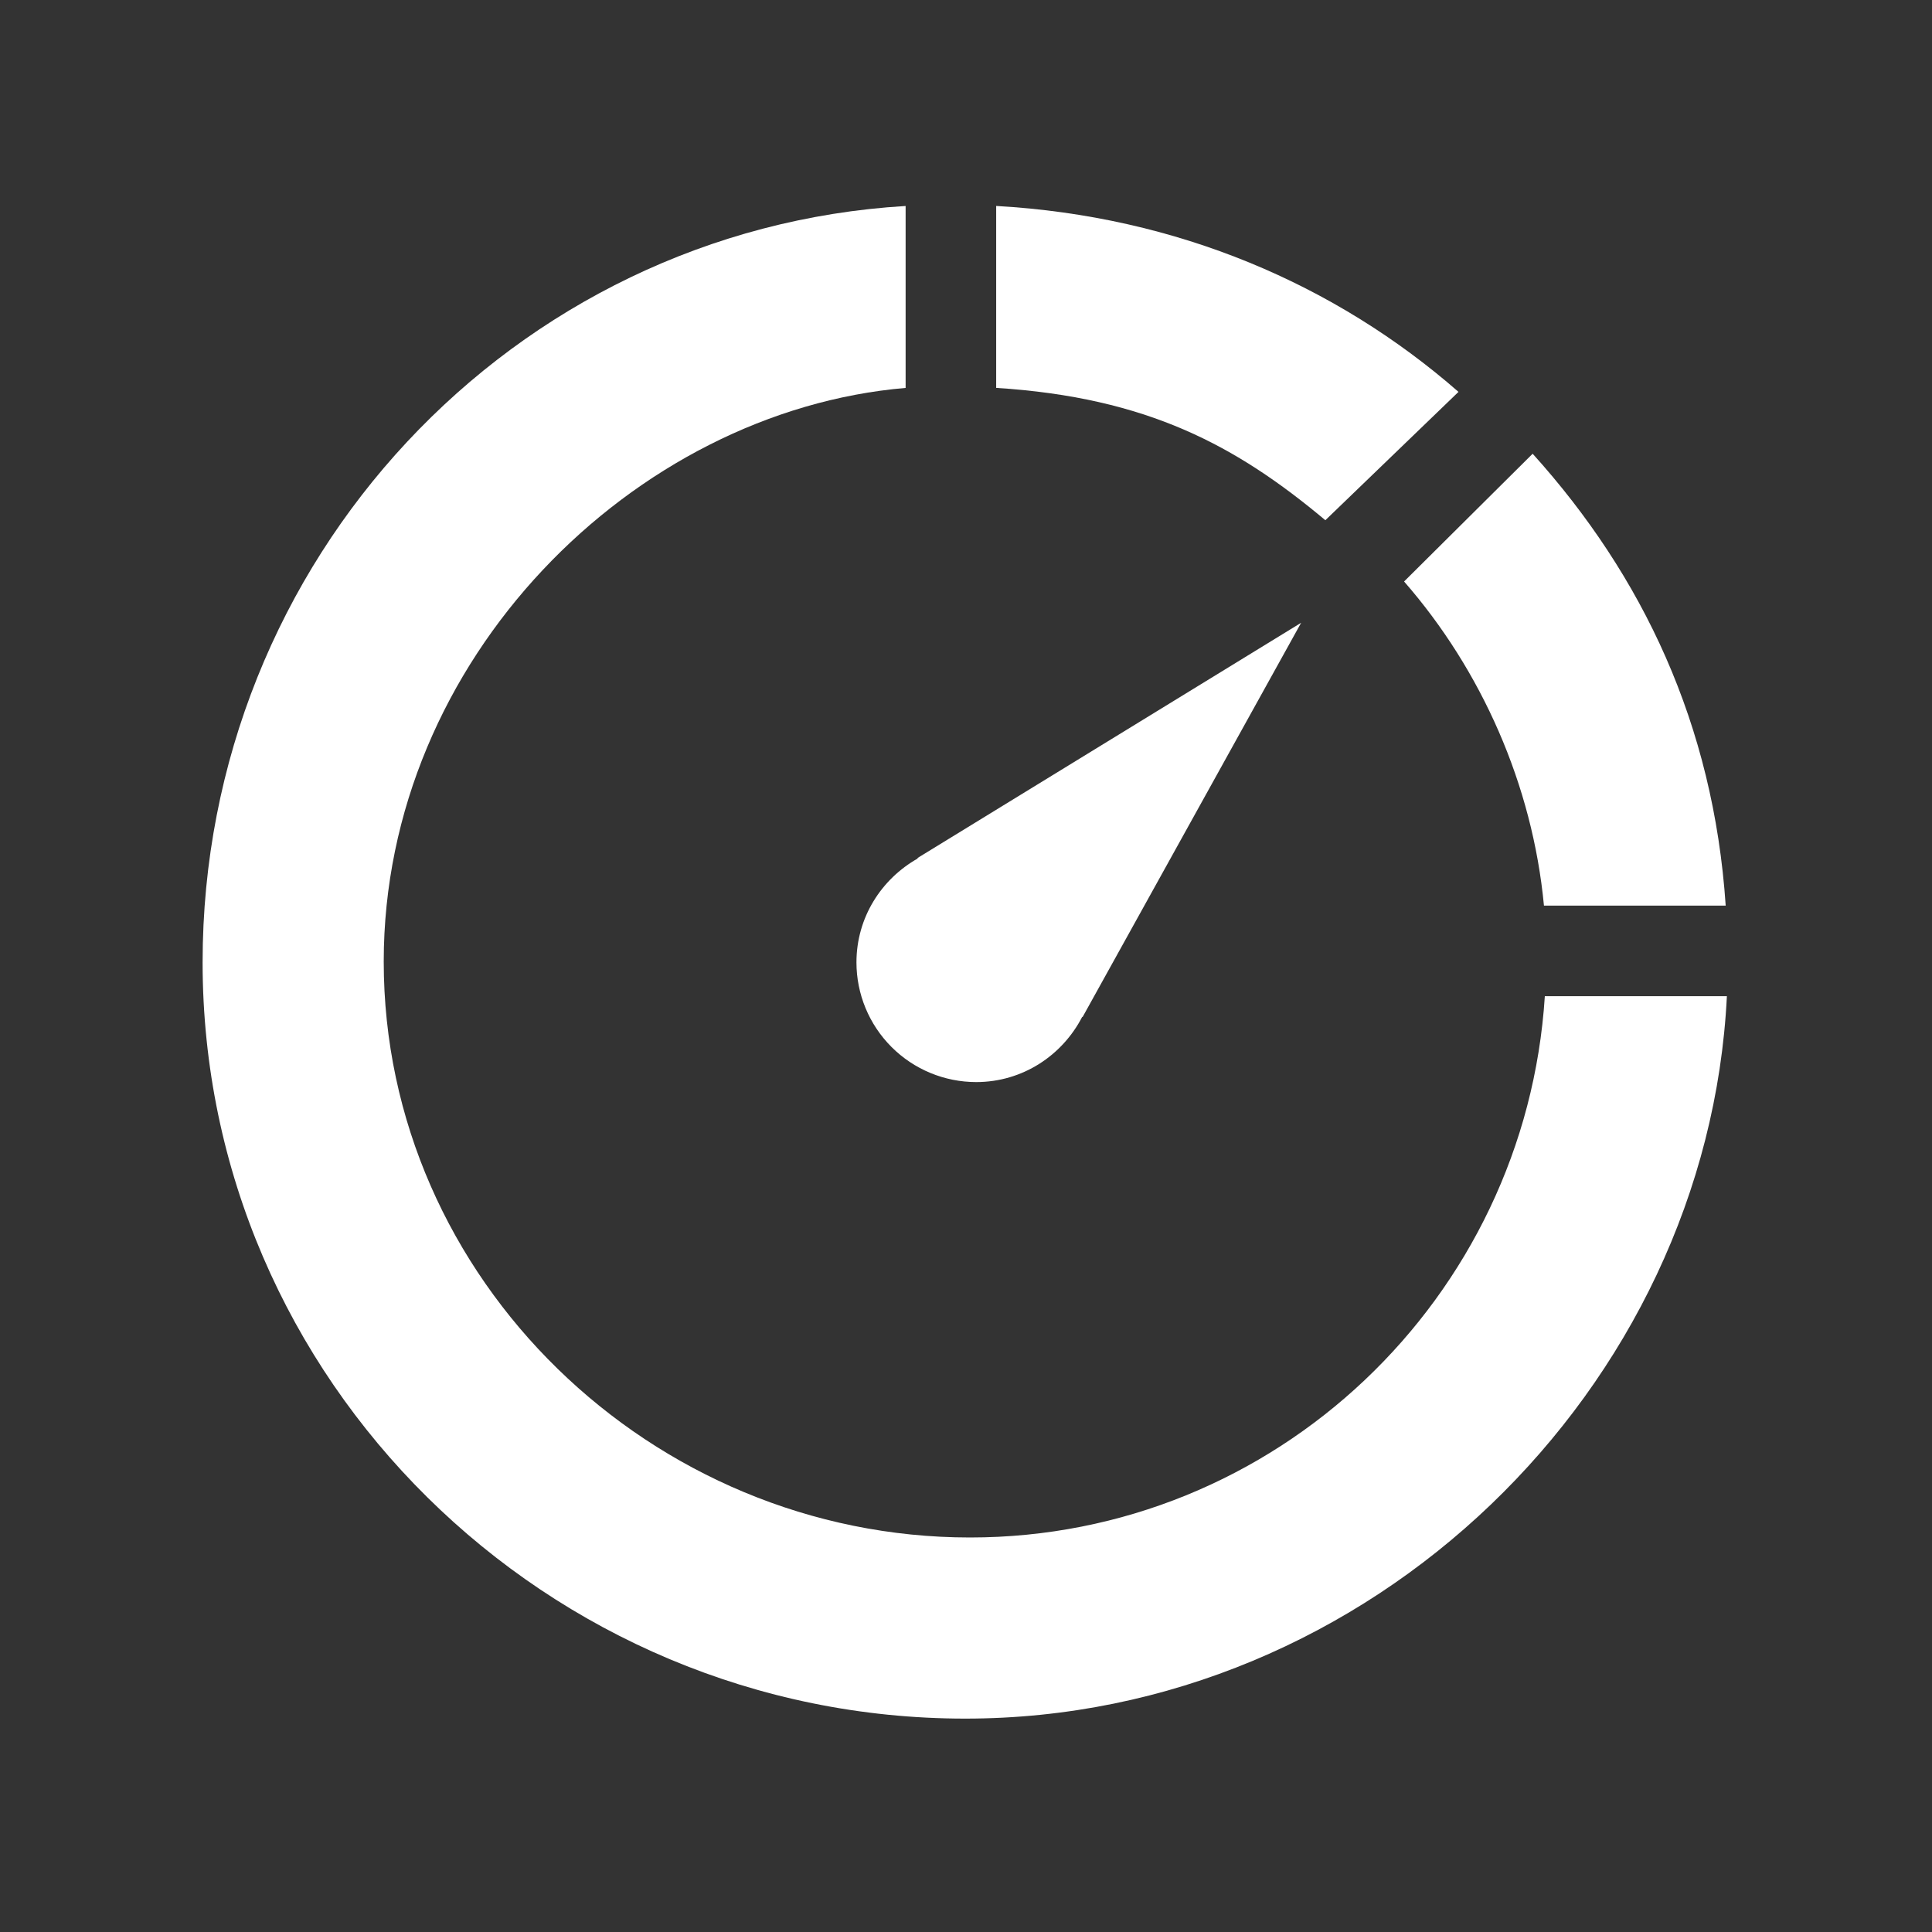<?xml version="1.0" encoding="UTF-8"?> <svg xmlns="http://www.w3.org/2000/svg" width="60" height="60" viewBox="0 0 60 60" fill="none"><rect x="0" y="0" width="60" height="60" fill="#333333" stroke="none"/> <path d="M26.598 29.887C26.598 30.873 26.99 31.818 27.687 32.515C28.384 33.213 29.33 33.604 30.316 33.605C31.758 33.605 32.993 32.776 33.61 31.577L33.62 31.586L40.408 19.341L28.492 26.648L28.504 26.659C27.372 27.297 26.598 28.495 26.598 29.887ZM45.295 12.17C41.485 8.84 36.562 6.713 30.937 6.396V12.046C35.625 12.344 38.387 13.833 41.16 16.156L45.295 12.17ZM47.949 28.125H53.593C53.214 22.5 51.014 17.878 47.598 14.091L43.605 18.059C46.011 20.815 47.593 24.375 47.949 28.125Z" fill="white"></path> <path d="M47.976 30.938C47.379 40.312 39.612 47.748 30.124 47.748C20.248 47.748 11.917 39.738 11.917 29.862C11.917 20.461 19.688 12.769 28.125 12.047V6.397C15.938 7.127 6.292 17.381 6.292 29.887C6.292 42.864 16.998 53.373 29.976 53.373C42.569 53.373 53.029 43.125 53.63 30.938H47.976Z" fill="white"></path> </svg> 